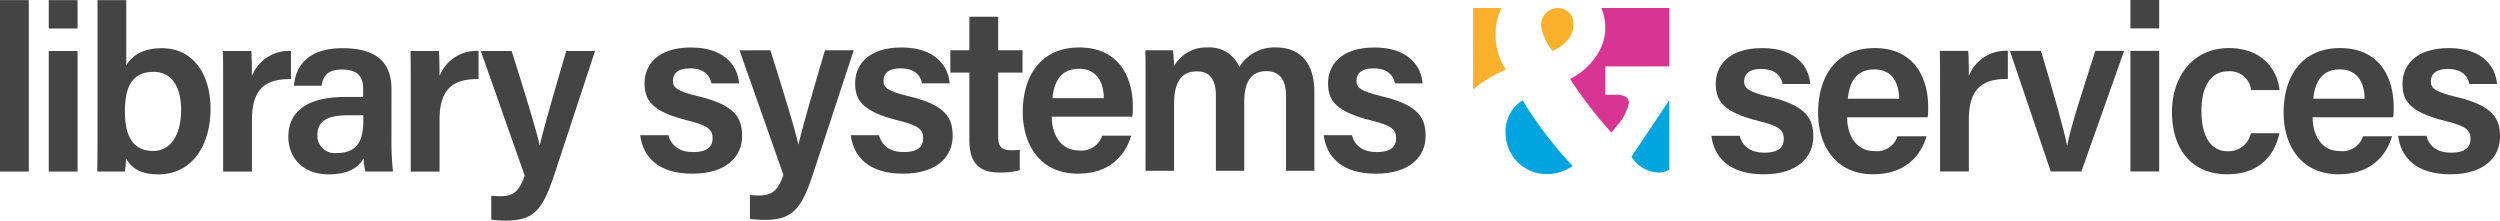 <svg xmlns="http://www.w3.org/2000/svg" xmlns:xlink="http://www.w3.org/1999/xlink" width="344.021" height="30.355" viewBox="0 0 344.021 30.355">
  <defs>
    <clipPath id="clip-path">
      <rect id="Rectangle_54" data-name="Rectangle 54" width="344.021" height="30.355" fill="none"/>
    </clipPath>
  </defs>
  <g id="Group_30" data-name="Group 30" transform="translate(-110 -62)">
    <g id="horizontal-logo" transform="translate(110 62)">
      <rect id="Rectangle_53" data-name="Rectangle 53" width="3.962" height="23.593" transform="translate(0 0.016)" fill="#444445"/>
      <path id="Path_21" data-name="Path 21" d="M9.026,23.615h3.962V7.026H9.026Zm0-19.687h3.962V.023H9.026Z" transform="translate(-2.317 -0.006)" fill="#444445"/>
      <g id="Group_33" data-name="Group 33">
        <g id="Group_32" data-name="Group 32" clip-path="url(#clip-path)">
          <path id="Path_22" data-name="Path 22" d="M18.042.023H22V8.995c.7-1.194,2.109-2.356,4.888-2.356,4.345,0,6.709,3.614,6.709,8.358,0,4.874-2.46,9-7.157,9-2.492,0-3.674-.839-4.473-2.162a12.622,12.622,0,0,1-.16,1.775h-3.8c.033-1.807.033-3.647.033-5.487Zm7.7,9.876c-2.876,0-3.93,1.936-3.93,5.486,0,3.034.927,5.39,3.866,5.39,2.492,0,3.866-2.259,3.866-5.68,0-3.034-1.214-5.2-3.8-5.2" transform="translate(-4.623 -0.006)" fill="#444445"/>
          <path id="Path_23" data-name="Path 23" d="M67.571,21.745a33.753,33.753,0,0,0,.223,4.066h-3.8A8.41,8.41,0,0,1,63.736,24c-.575,1-1.757,2.195-4.761,2.195-3.93,0-5.592-2.614-5.592-5.164,0-3.743,2.972-5.487,7.8-5.487h2.492V14.418c0-1.291-.415-2.647-2.876-2.647-2.173,0-2.62,1-2.844,2.227h-3.8c.224-2.711,1.918-5.2,6.806-5.164,4.282.032,6.614,1.743,6.614,5.616ZM63.7,18.065H61.564c-2.908,0-4.186.872-4.186,2.744a2.391,2.391,0,0,0,2.652,2.453c3.259,0,3.675-2.259,3.675-4.713Z" transform="translate(-13.705 -2.202)" fill="#444445"/>
          <path id="Path_24" data-name="Path 24" d="M76.03,13.834c0-1.872,0-3.259-.033-4.486h3.9c.063.387.1,2.314.1,3.444a5.44,5.44,0,0,1,5.368-3.454v3.873c-3.323-.033-5.368,1.161-5.368,5.583v7.143H76.03Z" transform="translate(-19.511 -2.327)" fill="#444445"/>
          <path id="Path_25" data-name="Path 25" d="M41.3,13.834c0-1.872,0-3.259-.033-4.486h3.9c.063.387.1,2.314.1,3.444a5.44,5.44,0,0,1,5.368-3.454v3.873c-3.323-.033-5.368,1.161-5.368,5.583v7.143H41.3Z" transform="translate(-10.595 -2.327)" fill="#444445"/>
          <path id="Path_26" data-name="Path 26" d="M93.265,9.351C95.31,15.838,96.779,20.68,97.1,22.292h.032c.415-1.743,1.437-5.486,3.642-12.941h3.962L99.08,26.521c-1.6,4.809-2.875,6.165-6.614,6.165a17.316,17.316,0,0,1-2.013-.129V29.264c.352.032.831.065,1.246.065,1.79,0,2.62-.678,3.356-2.84L89.015,9.351Z" transform="translate(-22.853 -2.331)" fill="#444445"/>
          <path id="Path_27" data-name="Path 27" d="M122.415,20.772c.384,1.484,1.533,2.324,3.418,2.324,1.918,0,2.652-.743,2.652-1.9,0-1.259-.734-1.775-3.322-2.421-5.144-1.259-6.039-2.873-6.039-5.164,0-2.421,1.693-4.906,6.391-4.906,4.729,0,6.454,2.647,6.614,4.938h-3.8c-.16-.775-.7-2.065-2.972-2.065-1.79,0-2.332.839-2.332,1.71,0,.936.575,1.42,3.354,2.1,5.3,1.227,6.167,3.066,6.167,5.519,0,2.776-2.141,5.164-6.837,5.164-4.761,0-6.805-2.356-7.189-5.293Z" transform="translate(-30.427 -2.169)" fill="#444445"/>
          <path id="Path_28" data-name="Path 28" d="M141.162,9.218c2.045,6.487,3.514,11.329,3.835,12.941h.032c.415-1.743,1.437-5.486,3.642-12.941h3.962l-5.656,17.17c-1.6,4.809-2.875,6.165-6.614,6.165a17.317,17.317,0,0,1-2.013-.129V29.131c.352.032.831.065,1.246.065,1.79,0,2.62-.678,3.356-2.84l-6.04-17.137Z" transform="translate(-35.15 -2.297)" fill="#444445"/>
          <path id="Path_29" data-name="Path 29" d="M161.4,20.772c.384,1.484,1.533,2.324,3.418,2.324,1.918,0,2.652-.743,2.652-1.9,0-1.259-.734-1.775-3.322-2.421C159,17.512,158.11,15.9,158.11,13.608c0-2.421,1.693-4.906,6.391-4.906,4.729,0,6.454,2.647,6.614,4.938h-3.8c-.16-.775-.7-2.065-2.972-2.065-1.79,0-2.332.839-2.332,1.71,0,.936.575,1.42,3.354,2.1,5.3,1.227,6.167,3.066,6.167,5.519,0,2.776-2.141,5.164-6.837,5.164-4.761,0-6.805-2.356-7.189-5.293Z" transform="translate(-40.436 -2.169)" fill="#444445"/>
          <path id="Path_30" data-name="Path 30" d="M175.943,7.686h2.62V3.07h3.962V7.686h3.355v3.066h-3.355v8.714c0,1.387.384,1.969,1.79,1.969a7.664,7.664,0,0,0,1.183-.065v2.809a9.515,9.515,0,0,1-2.876.322c-2.972,0-4.058-1.613-4.058-4.454V10.752h-2.62Z" transform="translate(-45.17 -0.765)" fill="#444445"/>
          <path id="Path_31" data-name="Path 31" d="M193.349,18.222c0,2.485,1.246,4.647,3.706,4.647a2.991,2.991,0,0,0,3.227-2.032h3.994c-.607,2.065-2.4,5.228-7.349,5.228-5.3,0-7.572-4.132-7.572-8.456,0-5.132,2.587-8.908,7.764-8.908,5.528,0,7.381,4.164,7.381,8.1a9.982,9.982,0,0,1-.065,1.42Zm7.157-2.55c-.032-2.227-.991-4.035-3.419-4.035s-3.418,1.678-3.642,4.035Z" transform="translate(-48.613 -2.169)" fill="#444445"/>
          <path id="Path_32" data-name="Path 32" d="M212.081,13.348c0-1.42,0-2.873-.033-4.26h3.8c.064.42.128,1.453.16,2.162a5.069,5.069,0,0,1,4.633-2.55,4.423,4.423,0,0,1,4.346,2.679A5.641,5.641,0,0,1,230.1,8.7c2.811,0,5.207,1.71,5.207,6.1V25.677h-3.9V15.285c0-1.646-.575-3.324-2.684-3.324-2.173,0-3.067,1.549-3.067,4.228v9.488h-3.9V15.414c0-1.839-.479-3.421-2.62-3.421s-3.131,1.484-3.131,4.454v9.23h-3.93Z" transform="translate(-54.439 -2.169)" fill="#444445"/>
          <path id="Path_33" data-name="Path 33" d="M248.959,20.772c.384,1.484,1.533,2.324,3.418,2.324,1.918,0,2.652-.743,2.652-1.9,0-1.259-.734-1.775-3.322-2.421-5.144-1.259-6.039-2.873-6.039-5.164,0-2.421,1.693-4.906,6.391-4.906,4.729,0,6.454,2.647,6.614,4.938h-3.8c-.16-.775-.7-2.065-2.972-2.065-1.79,0-2.332.839-2.332,1.71,0,.936.575,1.42,3.354,2.1,5.3,1.227,6.167,3.066,6.167,5.519,0,2.776-2.141,5.164-6.837,5.164-4.761,0-6.805-2.356-7.189-5.293Z" transform="translate(-62.915 -2.169)" fill="#444445"/>
          <path id="Path_34" data-name="Path 34" d="M320.735,20.882c.384,1.484,1.533,2.324,3.418,2.324,1.918,0,2.652-.743,2.652-1.9,0-1.259-.734-1.775-3.322-2.421-5.144-1.259-6.039-2.873-6.039-5.164,0-2.421,1.693-4.906,6.391-4.906,4.729,0,6.454,2.647,6.614,4.938h-3.8c-.16-.775-.7-2.065-2.972-2.065-1.789,0-2.332.839-2.332,1.71,0,.936.575,1.42,3.354,2.1,5.3,1.227,6.167,3.066,6.167,5.519,0,2.776-2.141,5.164-6.837,5.164-4.761,0-6.805-2.356-7.189-5.293Z" transform="translate(-81.342 -2.196)" fill="#444445"/>
          <path id="Path_35" data-name="Path 35" d="M340.6,18.333c0,2.485,1.246,4.647,3.706,4.647a2.991,2.991,0,0,0,3.227-2.032h3.994c-.607,2.065-2.4,5.228-7.349,5.228-5.3,0-7.572-4.132-7.572-8.456,0-5.132,2.587-8.908,7.764-8.908,5.528,0,7.381,4.164,7.381,8.1a9.986,9.986,0,0,1-.065,1.42Zm7.157-2.55c-.032-2.227-.991-4.035-3.419-4.035s-3.418,1.678-3.642,4.035Z" transform="translate(-86.418 -2.196)" fill="#444445"/>
          <path id="Path_36" data-name="Path 36" d="M359.168,13.811c0-1.872,0-3.259-.033-4.486h3.9c.063.387.1,2.314.1,3.444A5.44,5.44,0,0,1,368.5,9.315v3.873c-3.323-.033-5.368,1.161-5.368,5.583v7.143h-3.962Z" transform="translate(-92.201 -2.322)" fill="#444445"/>
          <path id="Path_37" data-name="Path 37" d="M376.392,9.328c1.79,6,3.2,10.973,3.579,13.007H380c.448-2.453,2.077-7.423,3.866-13.007h3.962l-5.879,16.589h-4.217L372.111,9.328Z" transform="translate(-95.533 -2.325)" fill="#444445"/>
          <path id="Path_38" data-name="Path 38" d="M394.42,0h3.962V3.906H394.42Zm0,7h3.962V23.592H394.42Z" transform="translate(-101.26 0)" fill="#444445"/>
          <path id="Path_39" data-name="Path 39" d="M416.906,20.528c-.607,2.776-2.524,5.648-7.189,5.648-4.92,0-7.6-3.486-7.6-8.586,0-4.808,2.844-8.778,7.828-8.778,5.24,0,6.838,3.808,6.965,5.777h-3.9a2.931,2.931,0,0,0-3.163-2.582c-2.364,0-3.674,2.065-3.674,5.454,0,3.614,1.342,5.551,3.642,5.551a3.148,3.148,0,0,0,3.163-2.485Z" transform="translate(-103.235 -2.196)" fill="#444445"/>
          <path id="Path_40" data-name="Path 40" d="M426.782,18.333c0,2.485,1.246,4.647,3.706,4.647a2.991,2.991,0,0,0,3.227-2.032h3.994c-.607,2.065-2.4,5.228-7.349,5.228-5.3,0-7.572-4.132-7.572-8.456,0-5.132,2.587-8.908,7.764-8.908,5.528,0,7.381,4.164,7.381,8.1a9.977,9.977,0,0,1-.065,1.42Zm7.157-2.55c-.032-2.227-.991-4.035-3.419-4.035s-3.418,1.678-3.642,4.035Z" transform="translate(-108.543 -2.196)" fill="#444445"/>
          <path id="Path_41" data-name="Path 41" d="M447.876,20.882c.384,1.484,1.533,2.324,3.418,2.324,1.918,0,2.652-.743,2.652-1.9,0-1.259-.734-1.775-3.322-2.421-5.144-1.259-6.039-2.873-6.039-5.164,0-2.421,1.693-4.906,6.391-4.906,4.729,0,6.454,2.647,6.614,4.938h-3.8c-.16-.775-.7-2.065-2.972-2.065-1.789,0-2.332.839-2.332,1.71,0,.936.575,1.42,3.354,2.1,5.3,1.227,6.167,3.066,6.167,5.519,0,2.776-2.141,5.164-6.837,5.164-4.761,0-6.805-2.356-7.189-5.293Z" transform="translate(-113.983 -2.196)" fill="#444445"/>
          <path id="Path_42" data-name="Path 42" d="M277.25,9.946A8.445,8.445,0,0,1,275.843,4.8a7.215,7.215,0,0,1,.8-3.329H272.72V12.684a18.334,18.334,0,0,1,4.529-2.738" transform="translate(-70.016 -0.366)" fill="#fbb12c"/>
          <path id="Path_43" data-name="Path 43" d="M285.316,3.865A7.065,7.065,0,0,0,286.9,7.372c1.669-.755,2.856-2,2.856-3.515a2.132,2.132,0,0,0-2.124-2.389,2.353,2.353,0,0,0-2.314,2.4" transform="translate(-73.25 -0.366)" fill="#fbb12c"/>
          <path id="Path_44" data-name="Path 44" d="M284.423,28.541a6.369,6.369,0,0,0,3.559-1.11,55.05,55.05,0,0,1-6.9-9.054,5.049,5.049,0,0,0-2.329,4.66,5.636,5.636,0,0,0,5.669,5.5" transform="translate(-71.565 -4.58)" fill="#00a5e0"/>
          <path id="Path_45" data-name="Path 45" d="M295.53,4.265c0,3.018-2.285,5.681-4.834,6.97a58.377,58.377,0,0,0,5.668,7.368l.879-1.066a6.549,6.549,0,0,0,1.538-3.018c0-.843-.836-1.11-1.67-1.11H295.53V9.5h8.811V1.469h-9.359a6.975,6.975,0,0,1,.549,2.8" transform="translate(-74.631 -0.366)" fill="#d83492"/>
          <path id="Path_46" data-name="Path 46" d="M302.048,26.154a4.559,4.559,0,0,0,3.736,2.175,2.659,2.659,0,0,0,1.472-.409V18.414a1.9,1.9,0,0,0-.154.194Z" transform="translate(-77.545 -4.589)" fill="#00a5e0"/>
        </g>
      </g>
    </g>
  </g>
</svg>
